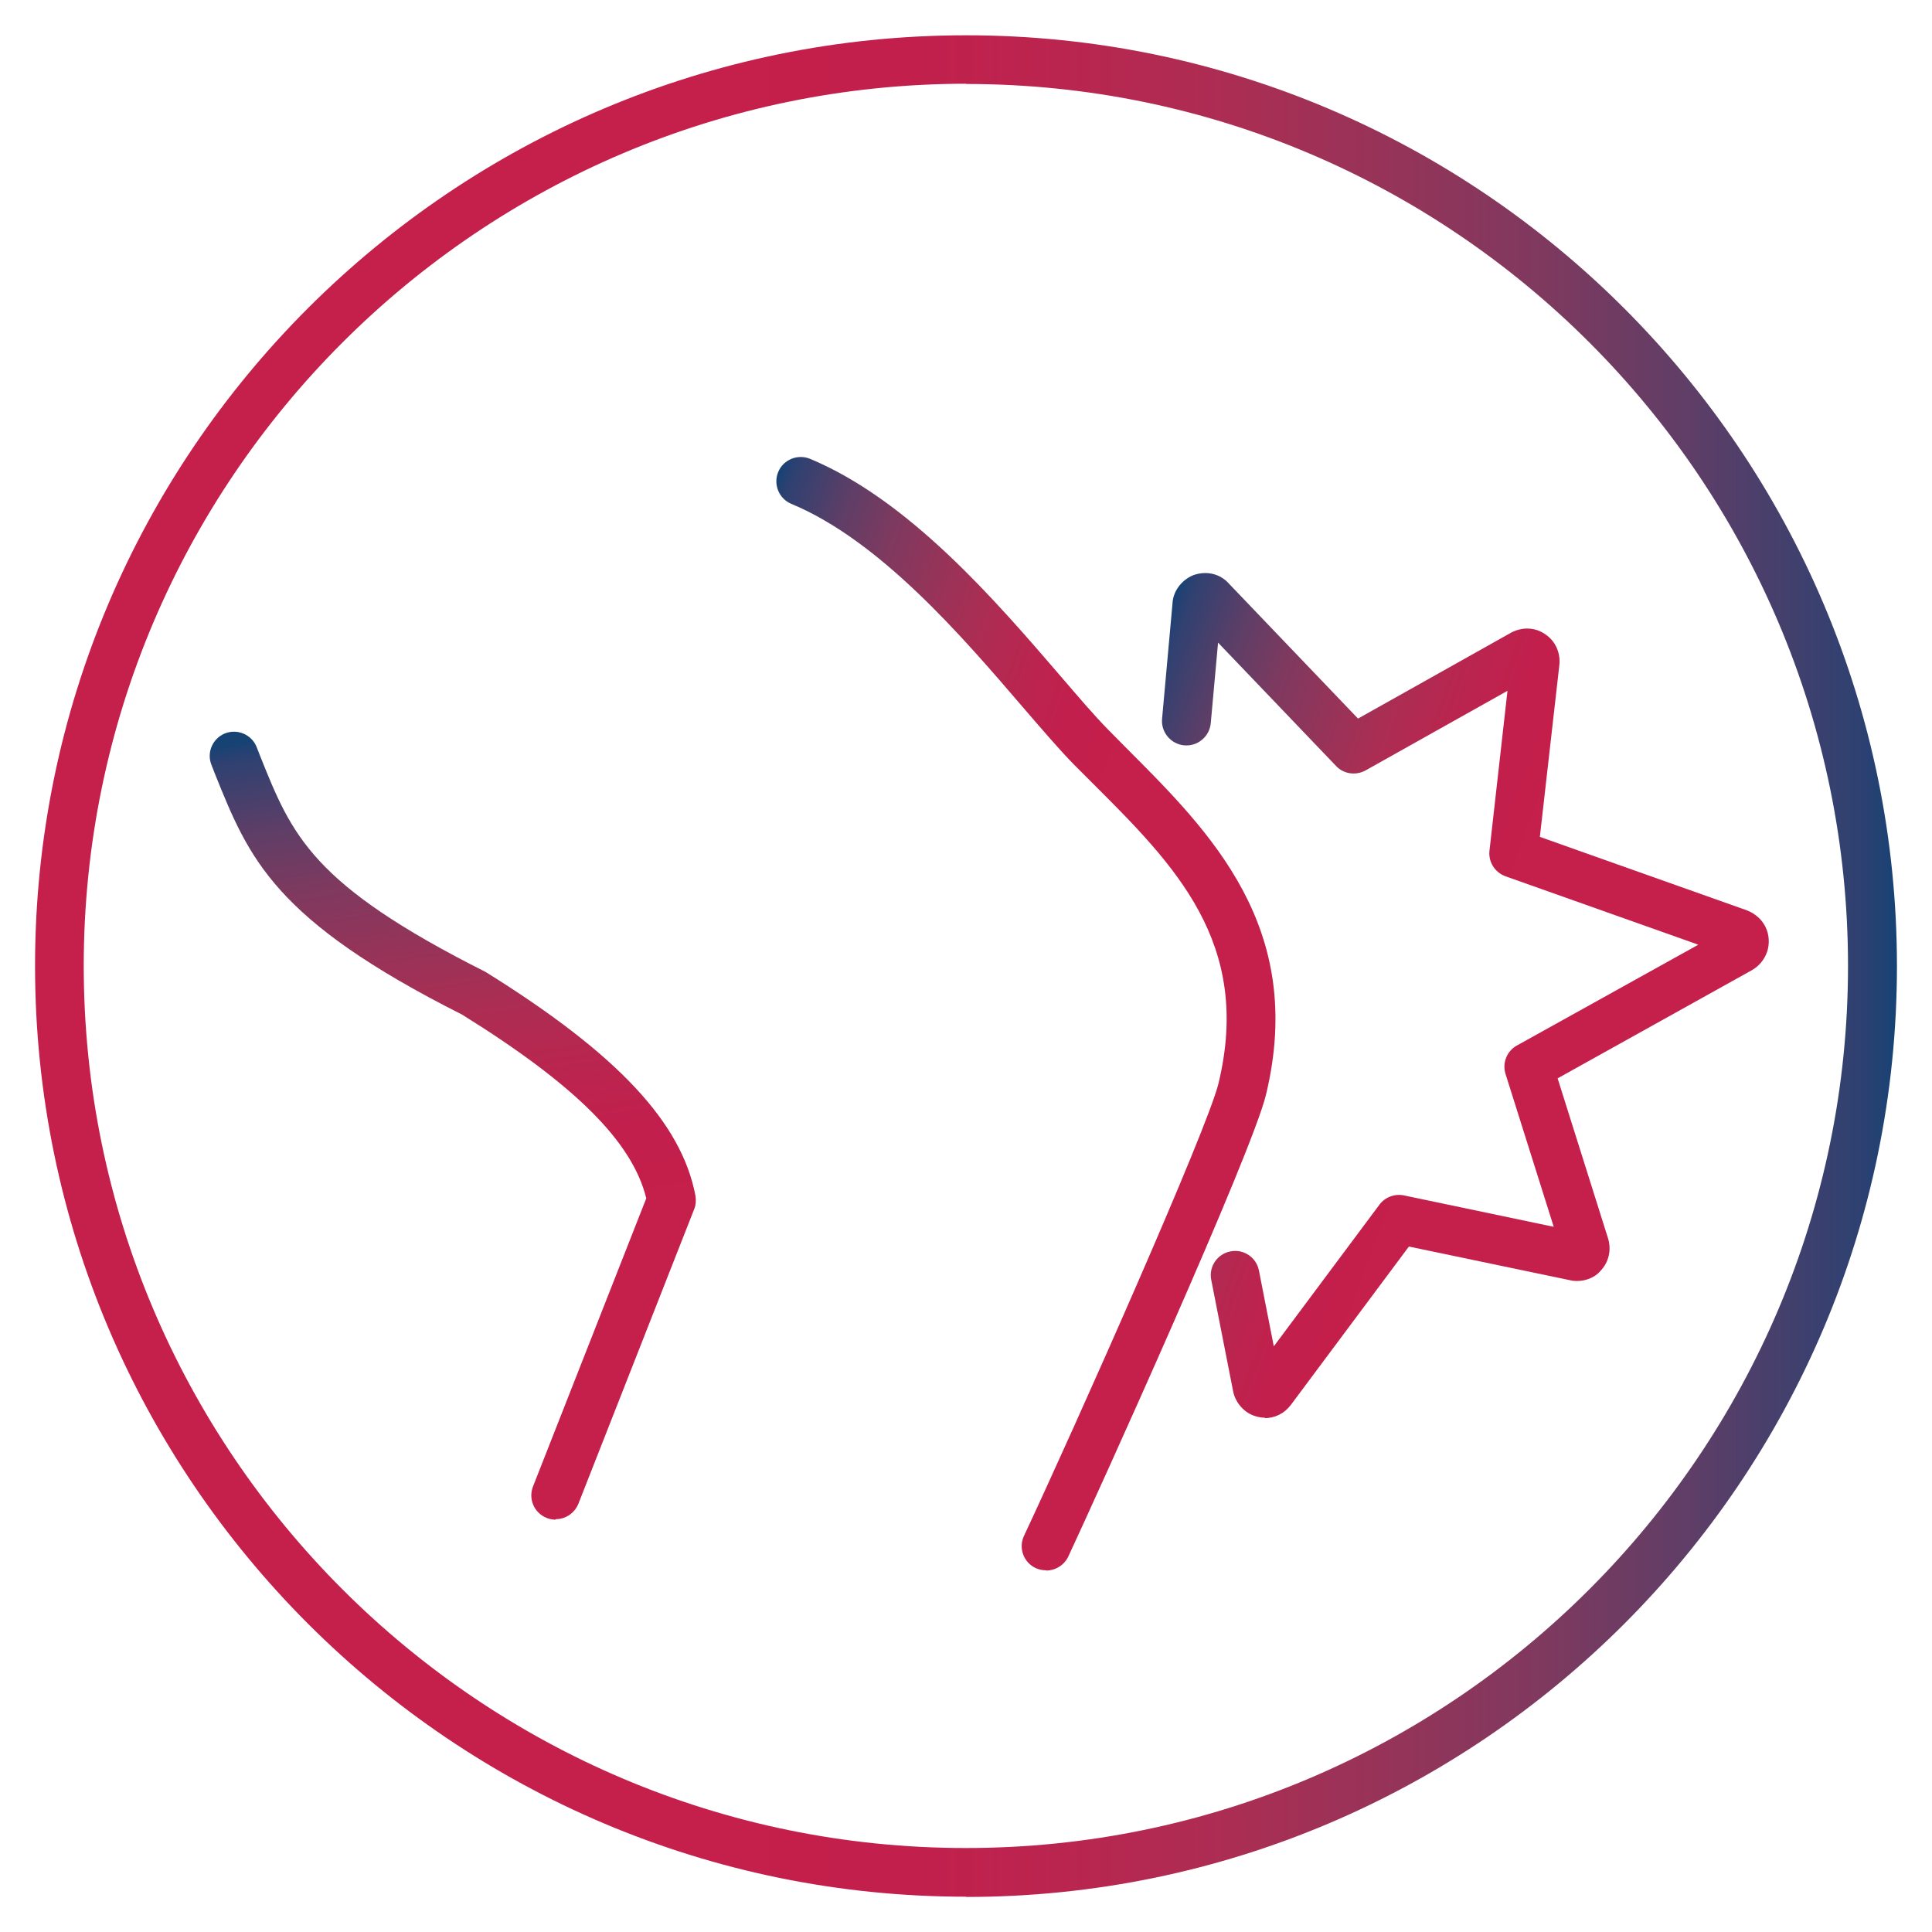 <?xml version="1.0" encoding="UTF-8"?><svg id="Livello_1" xmlns="http://www.w3.org/2000/svg" xmlns:xlink="http://www.w3.org/1999/xlink" viewBox="0 0 79.37 79.37"><defs><style>.cls-1{fill:url(#Sfumatura_senza_nome_32);}.cls-1,.cls-2,.cls-3,.cls-4{stroke-width:0px;}.cls-2{fill:url(#Sfumatura_senza_nome_32-4);}.cls-3{fill:url(#Sfumatura_senza_nome_32-2);}.cls-4{fill:url(#Sfumatura_senza_nome_32-3);}</style><linearGradient id="Sfumatura_senza_nome_32" x1="-26.81" y1="-517.17" x2="1.68" y2="-517.17" gradientTransform="translate(-150.28 520.96) rotate(-158.6) scale(.97 -1) skewX(-1.29)" gradientUnits="userSpaceOnUse"><stop offset="0" stop-color="#c51f4b"/><stop offset=".38" stop-color="#c51f4b"/><stop offset=".47" stop-color="#c21f4c"/><stop offset=".55" stop-color="#ba254f"/><stop offset=".64" stop-color="#ac2d53"/><stop offset=".72" stop-color="#983358"/><stop offset=".81" stop-color="#7f395f"/><stop offset=".89" stop-color="#5e3e67"/><stop offset=".98" stop-color="#2e4171"/><stop offset="1" stop-color="#174274"/></linearGradient><linearGradient id="Sfumatura_senza_nome_32-2" x1="-235.46" y1="-662.41" x2="-200.52" y2="-662.41" gradientTransform="translate(-502.18 -86.86) rotate(-103.59) scale(.98 -.72) skewX(3.39)" xlink:href="#Sfumatura_senza_nome_32"/><linearGradient id="Sfumatura_senza_nome_32-3" x1="-44.6" y1="-523.92" x2="-15.85" y2="-523.92" xlink:href="#Sfumatura_senza_nome_32"/><linearGradient id="Sfumatura_senza_nome_32-4" x1="1.44" y1="-518.74" x2="77.93" y2="-518.74" gradientTransform="translate(0 558.43)" xlink:href="#Sfumatura_senza_nome_32"/></defs><path class="cls-1" d="m42.97,64.51c-.14,0-.29-.03-.42-.09-.5-.23-.72-.83-.48-1.33,2.09-4.46,7.54-16.71,7.99-18.59,1.39-5.77-1.81-8.97-5.2-12.35l-.71-.71c-.62-.63-1.32-1.45-2.14-2.4-2.47-2.88-5.86-6.83-9.5-8.34-.51-.21-.75-.8-.54-1.31.21-.51.8-.75,1.31-.54,4.08,1.7,7.64,5.85,10.25,8.88.79.92,1.47,1.72,2.04,2.29l.7.71c3.46,3.46,7.39,7.38,5.74,14.24-.58,2.41-6.88,16.31-8.12,18.97-.17.36-.53.58-.91.58Z"/><path class="cls-3" d="m22.83,62.43c-.12,0-.25-.02-.37-.07-.51-.2-.77-.78-.56-1.3l4.65-11.83c-.57-2.32-2.92-4.66-7.57-7.55-7.74-3.9-8.75-6.41-10.15-9.89l-.14-.36c-.21-.51.04-1.09.55-1.3.51-.2,1.09.04,1.3.55l.14.36c1.32,3.3,2.12,5.29,9.27,8.89,5.42,3.37,8.05,6.19,8.62,9.19.03.18.02.38-.05.55l-4.76,12.11c-.16.39-.53.63-.93.63Z"/><path class="cls-4" d="m51.97,58.24c-.07,0-.15,0-.22-.02-.03,0-.06-.01-.1-.02-.56-.13-.91-.62-.99-1.04l-.9-4.58c-.11-.54.25-1.07.79-1.17.54-.11,1.07.25,1.17.79l.61,3.11,4.34-5.82c.23-.31.63-.46,1.01-.38l6.15,1.29-1.98-6.28c-.14-.45.05-.94.47-1.17l7.45-4.14-7.92-2.81c-.44-.16-.71-.59-.66-1.05l.74-6.57-5.83,3.27c-.4.22-.9.15-1.21-.18l-4.85-5.07-.3,3.31c-.05.55-.54.96-1.09.91-.55-.05-.96-.54-.91-1.09l.43-4.76c.03-.49.37-.94.85-1.14.56-.2,1.12-.05,1.47.35l5.3,5.54,6.29-3.53c.47-.25,1.01-.22,1.42.08.4.27.62.76.56,1.26l-.8,7.05,8.51,3.02c.53.21.86.66.89,1.18.04.51-.22.99-.66,1.26l-8.01,4.46,2.07,6.57c.15.48.03.99-.31,1.34-.24.29-.7.47-1.17.4l-6.7-1.4-4.86,6.52c-.27.35-.66.53-1.07.53Zm10.11-31.15s0,0,0,0h0Zm-13.06-1.76s.02.02.03.03l-.03-.03Zm1.15-.41v.03s0-.02,0-.03Z"/><path class="cls-2" d="m39.69,77.92C18.6,77.92,1.44,60.77,1.44,39.68S18.6,1.45,39.69,1.45s38.24,17.15,38.24,38.24-17.15,38.24-38.24,38.24Zm0-74.48C19.7,3.45,3.44,19.7,3.44,39.68s16.26,36.24,36.24,36.24,36.24-16.26,36.24-36.24S59.67,3.45,39.69,3.45Z"/></svg>